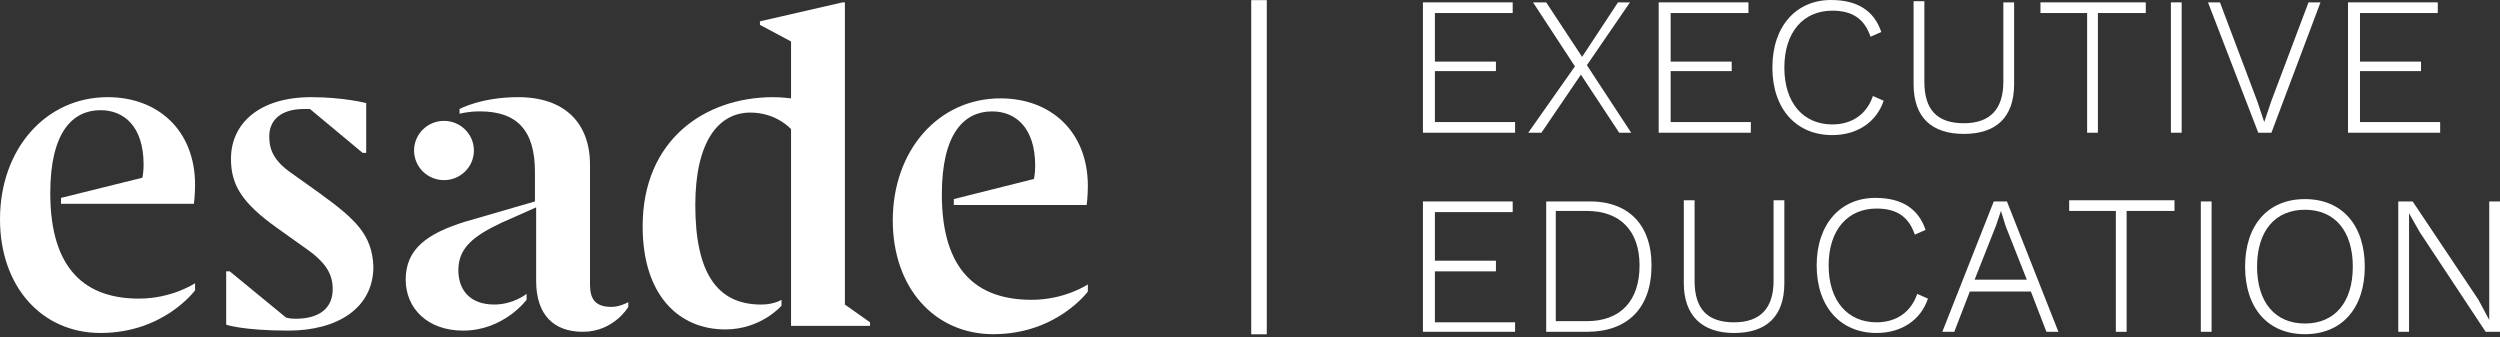 <svg width="378" height="51" viewBox="0 0 378 51" fill="none" xmlns="http://www.w3.org/2000/svg">
<rect x="0" y="0" width="378" height="51" fill="#333333" stroke="none"/>
<path d="M48.313 29.203L43.789 25.977C41.075 24.007 40.713 22.215 40.713 20.602C40.713 18.273 42.342 16.481 45.961 16.481C46.504 16.481 46.866 16.481 46.866 16.481L54.827 23.111H55.37V15.585C55.37 15.585 51.932 14.69 47.047 14.69C39.266 14.69 34.923 18.631 34.923 24.007C34.923 27.948 36.551 30.636 41.799 34.399L46.323 37.624C49.399 39.774 50.304 41.566 50.304 43.716C50.304 46.582 48.313 48.195 44.694 48.195C43.789 48.195 43.247 48.016 43.247 48.016L34.742 41.028H34.199V49.091C34.199 49.091 36.733 49.987 43.608 49.987C51.027 49.987 56.456 46.582 56.456 40.311C56.275 35.474 53.742 33.144 48.313 29.203Z" fill="white"/>
<path d="M9.228 29.919V30.815H29.314C29.314 30.815 29.494 29.561 29.494 27.948C29.494 19.706 23.885 14.69 16.285 14.69C6.876 14.69 0 22.573 0 33.144C0 43.357 6.333 50.345 15.2 50.345C24.79 50.345 29.494 43.895 29.494 43.895V42.82C29.494 42.82 26.056 45.149 20.99 45.149C13.028 45.149 7.6 40.849 7.6 29.203C7.6 19.886 11.038 16.66 15.2 16.66C18.638 16.66 21.714 18.99 21.714 24.902C21.714 25.977 21.533 26.873 21.533 26.873L9.228 29.919Z" fill="white"/>
<path d="M67.131 27.235C69.629 27.235 71.654 25.23 71.654 22.756C71.654 20.282 69.629 18.277 67.131 18.277C64.632 18.277 62.607 20.282 62.607 22.756C62.607 25.23 64.632 27.235 67.131 27.235Z" fill="white"/>
<path d="M127.749 0.359H127.387L114.902 3.225V3.763L119.606 6.271V14.872C119.606 14.872 118.159 14.693 116.892 14.693C106.578 14.693 97.169 21.143 97.169 34.222C97.169 44.794 102.778 49.81 109.654 49.81C115.083 49.81 118.159 46.227 118.159 46.227V45.331C118.159 45.331 117.073 46.048 115.083 46.048C108.387 46.048 105.13 41.21 105.13 30.997C105.13 21.501 108.568 17.022 113.454 17.022C117.435 17.022 119.606 19.53 119.606 19.53V49.273H131.549V48.735L127.749 46.048V0.359Z" fill="white"/>
<path d="M142.407 29.385C142.407 20.068 145.845 16.843 150.007 16.843C153.445 16.843 156.521 19.172 156.521 25.085C156.521 26.16 156.34 27.056 156.34 27.056L144.217 30.102V30.998H164.302C164.302 30.998 164.483 29.744 164.483 28.131C164.483 19.889 158.873 14.872 151.274 14.872C141.864 14.872 134.988 22.756 134.988 33.327C134.988 43.54 141.321 50.528 150.188 50.528C159.778 50.528 164.483 44.077 164.483 44.077V43.002C164.483 43.002 161.045 45.331 155.978 45.331C147.836 45.331 142.407 41.031 142.407 29.385Z" fill="white"/>
<path d="M89.208 42.999V24.902C89.208 18.631 85.408 14.69 78.351 14.69C72.742 14.69 69.484 16.481 69.484 16.481V17.198C69.484 17.198 70.751 16.84 72.561 16.84C78.17 16.84 80.884 19.706 80.884 25.977V30.457L70.389 33.503C64.599 35.294 61.342 37.624 61.342 42.282C61.342 46.582 64.599 49.987 70.027 49.987C76.18 49.987 79.618 45.328 79.618 45.328V44.432C79.618 44.432 77.627 46.045 74.732 46.045C71.113 46.045 69.303 43.895 69.303 40.849C69.303 37.445 71.656 35.653 75.818 33.682L81.065 31.353V42.461C81.065 47.657 83.779 50.166 88.122 50.166C92.827 50.166 94.998 46.403 94.998 46.403V45.687C94.998 45.687 93.731 46.403 92.465 46.403C89.932 46.403 89.208 45.149 89.208 42.999Z" fill="white"/>
<path d="M229.08 18.455V20.067H215.147V0.358H228.719V1.971H216.957V9.317H226.185V10.75H216.957V18.455H229.08Z" fill="white"/>
<path d="M244.823 20.067L239.033 11.288L233.061 20.067H231.071L238.128 10.034L231.795 0.358H233.785L239.214 8.6L244.642 0.358H246.452L239.937 9.855L246.633 20.067H244.823Z" fill="white"/>
<path d="M264.726 18.455V20.067H250.793V0.358H264.365V1.971H252.603V9.317H261.831V10.75H252.603V18.455H264.726Z" fill="white"/>
<path d="M277.031 20.426C271.603 20.426 267.984 16.484 267.984 10.213C267.984 3.942 271.603 0 276.85 0C280.831 0 283.364 1.613 284.45 4.838L282.822 5.554C281.917 2.867 280.107 1.613 277.031 1.613C272.689 1.613 269.793 4.838 269.793 10.213C269.793 15.588 272.689 18.813 277.031 18.813C280.107 18.813 282.279 17.201 283.184 14.513L284.812 15.23C283.726 18.455 280.831 20.426 277.031 20.426Z" fill="white"/>
<path d="M304.535 12.72C304.535 17.737 301.821 20.246 296.936 20.246C292.05 20.246 289.336 17.737 289.336 12.72V0.178H290.964V12.362C290.964 16.662 292.955 18.633 296.936 18.633C300.916 18.633 302.907 16.483 302.907 12.362V0.358H304.535V12.72Z" fill="white"/>
<path d="M324.259 1.971H317.202V20.067H315.574V1.971H308.517V0.358H324.44V1.971H324.259Z" fill="white"/>
<path d="M329.868 20.067H328.24V0.358H329.868V20.067Z" fill="white"/>
<path d="M343.439 20.067H341.449L333.849 0.358H335.658L341.268 15.23L342.353 18.455L343.439 15.23L349.049 0.358H350.858L343.439 20.067Z" fill="white"/>
<path d="M368.953 18.455V20.067H355.02V0.358H368.591V1.971H356.829V9.317H366.058V10.75H356.829V18.455H368.953Z" fill="white"/>
<path d="M229.08 48.554V50.167H215.147V30.458H228.719V32.071H216.957V39.417H226.185V41.029H216.957V48.733H229.08V48.554Z" fill="white"/>
<path d="M249.709 40.136C249.709 46.586 246.09 50.169 239.938 50.169H233.786V30.46H239.938C246.09 30.281 249.709 33.864 249.709 40.136ZM247.9 40.136C247.9 34.94 245.004 31.894 239.938 31.894H235.233V48.557H239.938C245.004 48.557 247.9 45.511 247.9 40.136Z" fill="white"/>
<path d="M269.793 42.822C269.793 47.839 267.079 50.348 262.193 50.348C257.307 50.348 254.593 47.66 254.593 42.822V30.28H256.222V42.464C256.222 46.764 258.212 48.735 262.193 48.735C266.174 48.735 268.164 46.585 268.164 42.464V30.28H269.793V42.822Z" fill="white"/>
<path d="M283.727 50.346C278.299 50.346 274.68 46.404 274.68 40.133C274.68 33.862 278.299 29.92 283.546 29.92C287.527 29.92 290.061 31.533 291.146 34.758L289.518 35.475C288.613 32.787 286.803 31.533 283.727 31.533C279.385 31.533 276.489 34.758 276.489 40.133C276.489 45.508 279.385 48.733 283.727 48.733C286.803 48.733 288.975 47.121 289.88 44.433L291.508 45.15C290.422 48.375 287.527 50.346 283.727 50.346Z" fill="white"/>
<path d="M307.068 44.075H297.84L295.487 50.167H293.678L301.459 30.458H303.449L311.23 50.167H309.42L307.068 44.075ZM306.525 42.462L303.268 34.221L302.544 31.891L301.821 34.041L298.564 42.283H306.525V42.462Z" fill="white"/>
<path d="M328.602 31.893H321.545V50.169H319.917V31.893H312.86V30.28H328.783V31.893H328.602Z" fill="white"/>
<path d="M334.391 50.167H332.763V30.458H334.391V50.167Z" fill="white"/>
<path d="M357.554 40.316C357.554 46.587 354.116 50.529 348.506 50.529C342.897 50.529 339.459 46.587 339.459 40.316C339.459 34.045 342.897 30.103 348.506 30.103C354.116 30.103 357.554 34.045 357.554 40.316ZM341.268 40.316C341.268 45.691 343.982 48.916 348.506 48.916C353.03 48.916 355.744 45.691 355.744 40.316C355.744 34.941 353.03 31.715 348.506 31.715C343.982 31.715 341.268 34.941 341.268 40.316Z" fill="white"/>
<path d="M378 50.167H375.829L365.877 35.116L364.248 32.25V34.937V50.167H362.62V30.458H364.791L374.743 45.329L376.372 48.375V45.688V30.458H378V50.167Z" fill="white"/>
<path d="M191.538 50.547V0.02L189.186 0.02V50.547H191.538Z" fill="white"/>
</svg>

